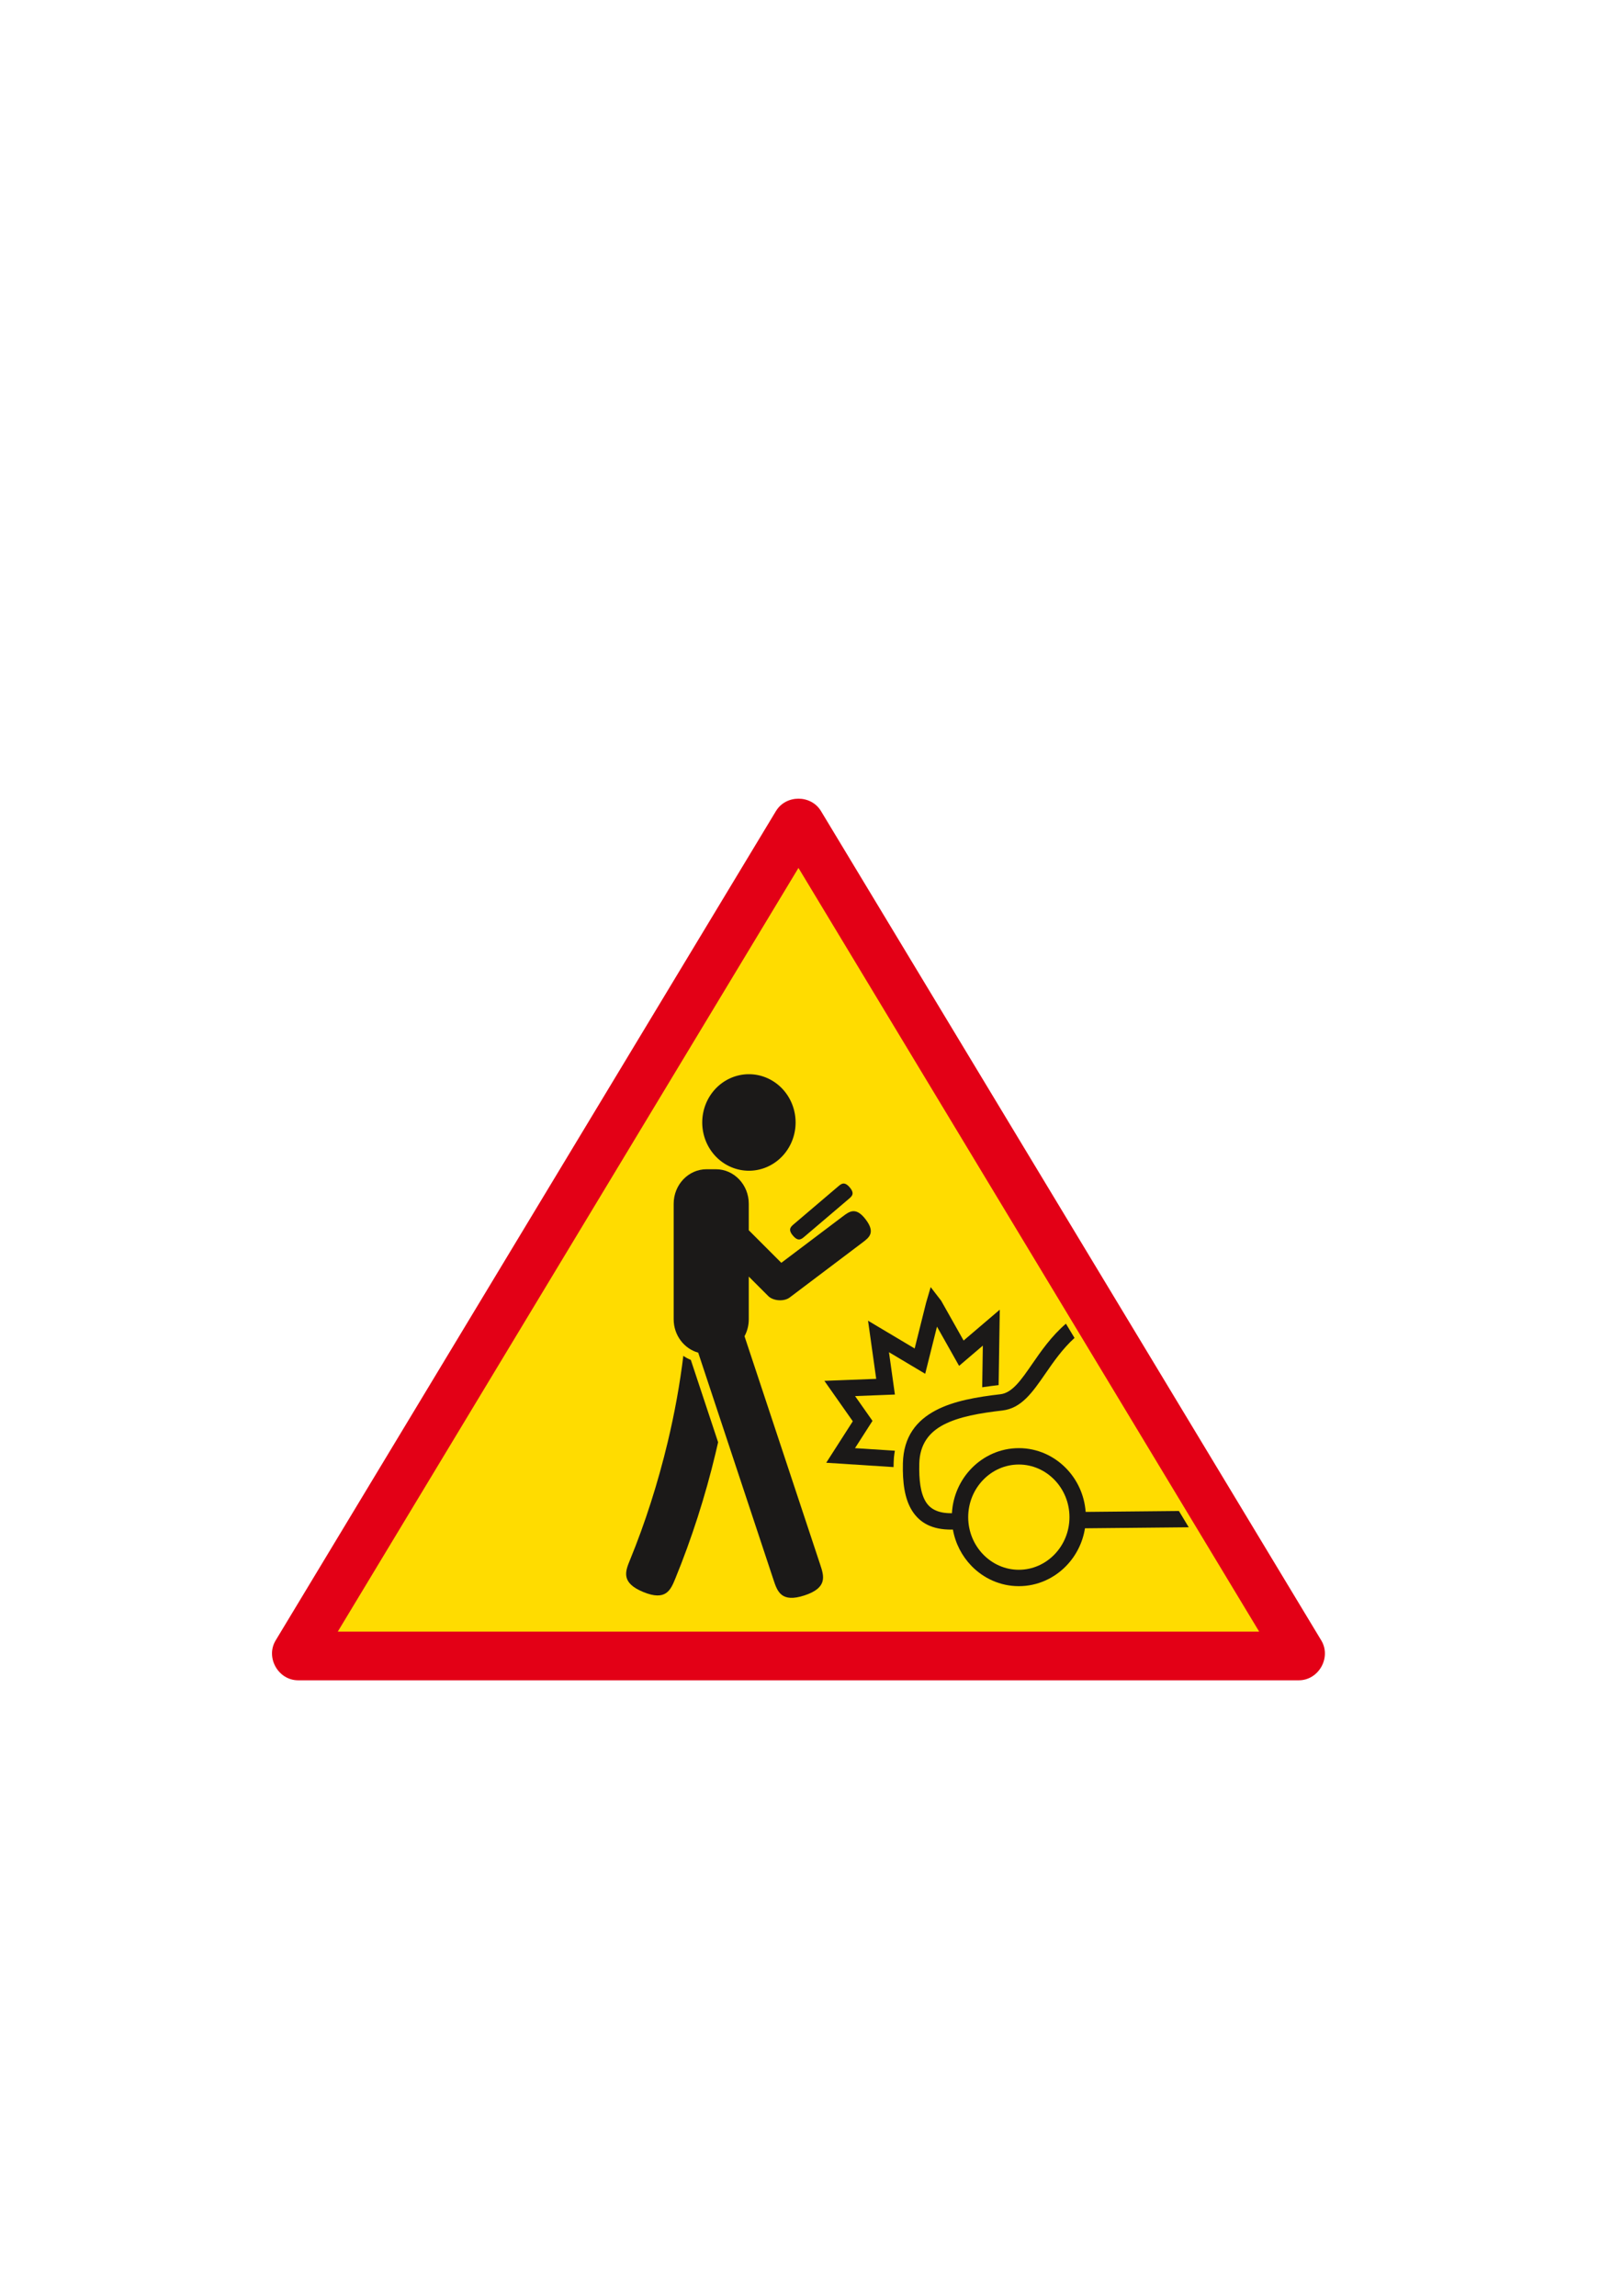<?xml version="1.0" encoding="UTF-8"?>
<svg width="210mm" height="297mm" version="1.1" viewBox="0 0 210 297" xmlns="http://www.w3.org/2000/svg">
 <g transform="matrix(.265 0 0 .265 24.438 48.798)" fill-rule="evenodd">
  <path d="m286.65 211.79-122.14 202.44-122.14 202.44c-5.031 8.338 1.259 19.465 10.986 19.465h488.57c9.727 0 16.018-11.126 10.986-19.465l-122.14-202.44-122.14-202.44c-4.858-8.052-17.115-8.052-21.973 0z" fill="#e30016"/>
  <path d="m297.64 239.55-224.94 372.82h449.89z" fill="#ffdc00"/>
  <path d="m273.45 340.26a22.791 23.559 0 0 1 22.791 23.559 22.791 23.559 0 1 1 -22.791 -23.559z" fill="#1b1918"/>
  <path d="m295.41 413.43 21.613-18.387c1.523-1.296 3.046-2.592 5.64 0.455s1.07 4.343-0.453 5.639l-21.613 18.387c-1.523 1.296-3.046 2.592-5.64-0.455-2.594-3.047-1.07-4.343 0.453-5.639z" fill="#1b1918"/>
  <path d="m387.37 491.9 0.295-19.152-7.901 6.739-3.694 3.151-2.383-4.229-8.412-14.925-4.453 17.813-1.301 5.205-4.62-2.752-13.069-7.786 2.287 16.296 0.614 4.376-4.426 0.17-15.025 0.578 6.962 9.907 1.541 2.194-1.448 2.259-7.092 11.063 19.467 1.256c-0.192 1.083-0.343 2.187-0.458 3.325-0.108 1.551-0.167 3.108-0.178 4.666l-32.88-2.121 3.666-5.719 9.309-14.523-9.646-13.727-4.226-6.014 7.351-0.283 17.949-0.69-2.828-20.151-1.155-8.231 7.155 4.263 15.604 9.296 2.792-11.167 2.792-11.167 2.233-7.629 5.126 6.644 10.956 19.438 10.936-9.328 6.729-5.739-0.136 8.817-0.43 27.969-6e-4 0.036c-2.65 0.312-5.332 0.648-8.017 1.053z" fill="#1b1918"/>
  <path d="m252.72 386.65h4.648c8.806 0 16.011 7.569 16.011 16.821v12.962c0.195 0.191 0.389 0.386 0.583 0.579l15.312 15.312 30.035-22.669c3.193-2.409 6.385-4.819 11.198 1.556 4.812 6.375 1.62 8.785-1.573 11.194l-35.591 26.862c-2.75 2.076-8.036 1.714-10.469-0.719l-9.494-9.494v20.851c0 3-0.759 5.821-2.082 8.266l36.922 111.37c1.888 5.695 3.776 11.391-7.615 15.141-11.391 3.75-13.28-1.945-15.167-7.641l-36.753-110.86c-6.868-1.892-11.974-8.487-11.974-16.275v-56.434c0-9.252 7.205-16.821 16.011-16.821z" fill="#1b1918"/>
  <path d="m215.38 577.39c7.426-18.113 13.669-37.697 18.42-57.56 3.362-14.058 5.94-28.232 7.622-42.09 1.137 0.795 2.359 1.466 3.657 1.98l13.328 40.203c-0.409 1.813-0.829 3.626-1.263 5.439-4.973 20.793-11.628 41.585-19.638 61.123-2.276 5.551-4.552 11.103-15.616 6.556-11.063-4.547-8.787-10.099-6.511-15.65z" fill="#1b1918"/>
  <path d="m405.24 522.8c9.04 0 17.238 3.801 23.168 9.931 5.348 5.529 8.853 12.958 9.459 21.197l45.535-0.443 4.799 7.954-50.668 0.493c-1.125 7.085-4.407 13.441-9.125 18.318-5.93 6.13-14.128 9.931-23.168 9.931s-17.238-3.801-23.169-9.931c-4.578-4.732-7.804-10.858-9.019-17.69l-0.595 6e-3c-9.572 0.093-15.723-3.3-19.49-9.46-3.461-5.66-4.566-13.487-4.332-22.956 0.321-12.973 6.625-20.823 16.056-25.8 8.745-4.615 20.067-6.529 31.588-7.861 5.747-0.664 10.144-7.032 15.421-14.675 4.431-6.418 9.403-13.618 16.532-19.766l4.197 6.956c-5.889 5.353-10.255 11.676-14.166 17.342-6.404 9.275-11.739 17.002-21.077 18.081-10.725 1.24-21.174 2.974-28.776 6.986-6.916 3.65-11.538 9.408-11.774 18.925-0.199 8.037 0.598 14.449 3.144 18.613 2.24 3.663 6.203 5.679 12.615 5.616l0.177-2e-3c0.469-8.492 4.014-16.162 9.5-21.832 5.931-6.13 14.128-9.931 23.169-9.931zm0 8c-6.779 0-12.944 2.868-17.419 7.494-4.508 4.66-7.304 11.099-7.304 18.196 0 7.097 2.795 13.536 7.304 18.196 4.475 4.626 10.64 7.494 17.419 7.494 6.779 0 12.944-2.868 17.419-7.494 4.508-4.66 7.304-11.099 7.304-18.196 0-7.098-2.795-13.536-7.304-18.196-4.475-4.626-10.64-7.494-17.419-7.494z" fill="#1b1918"/>
 </g>
</svg>
